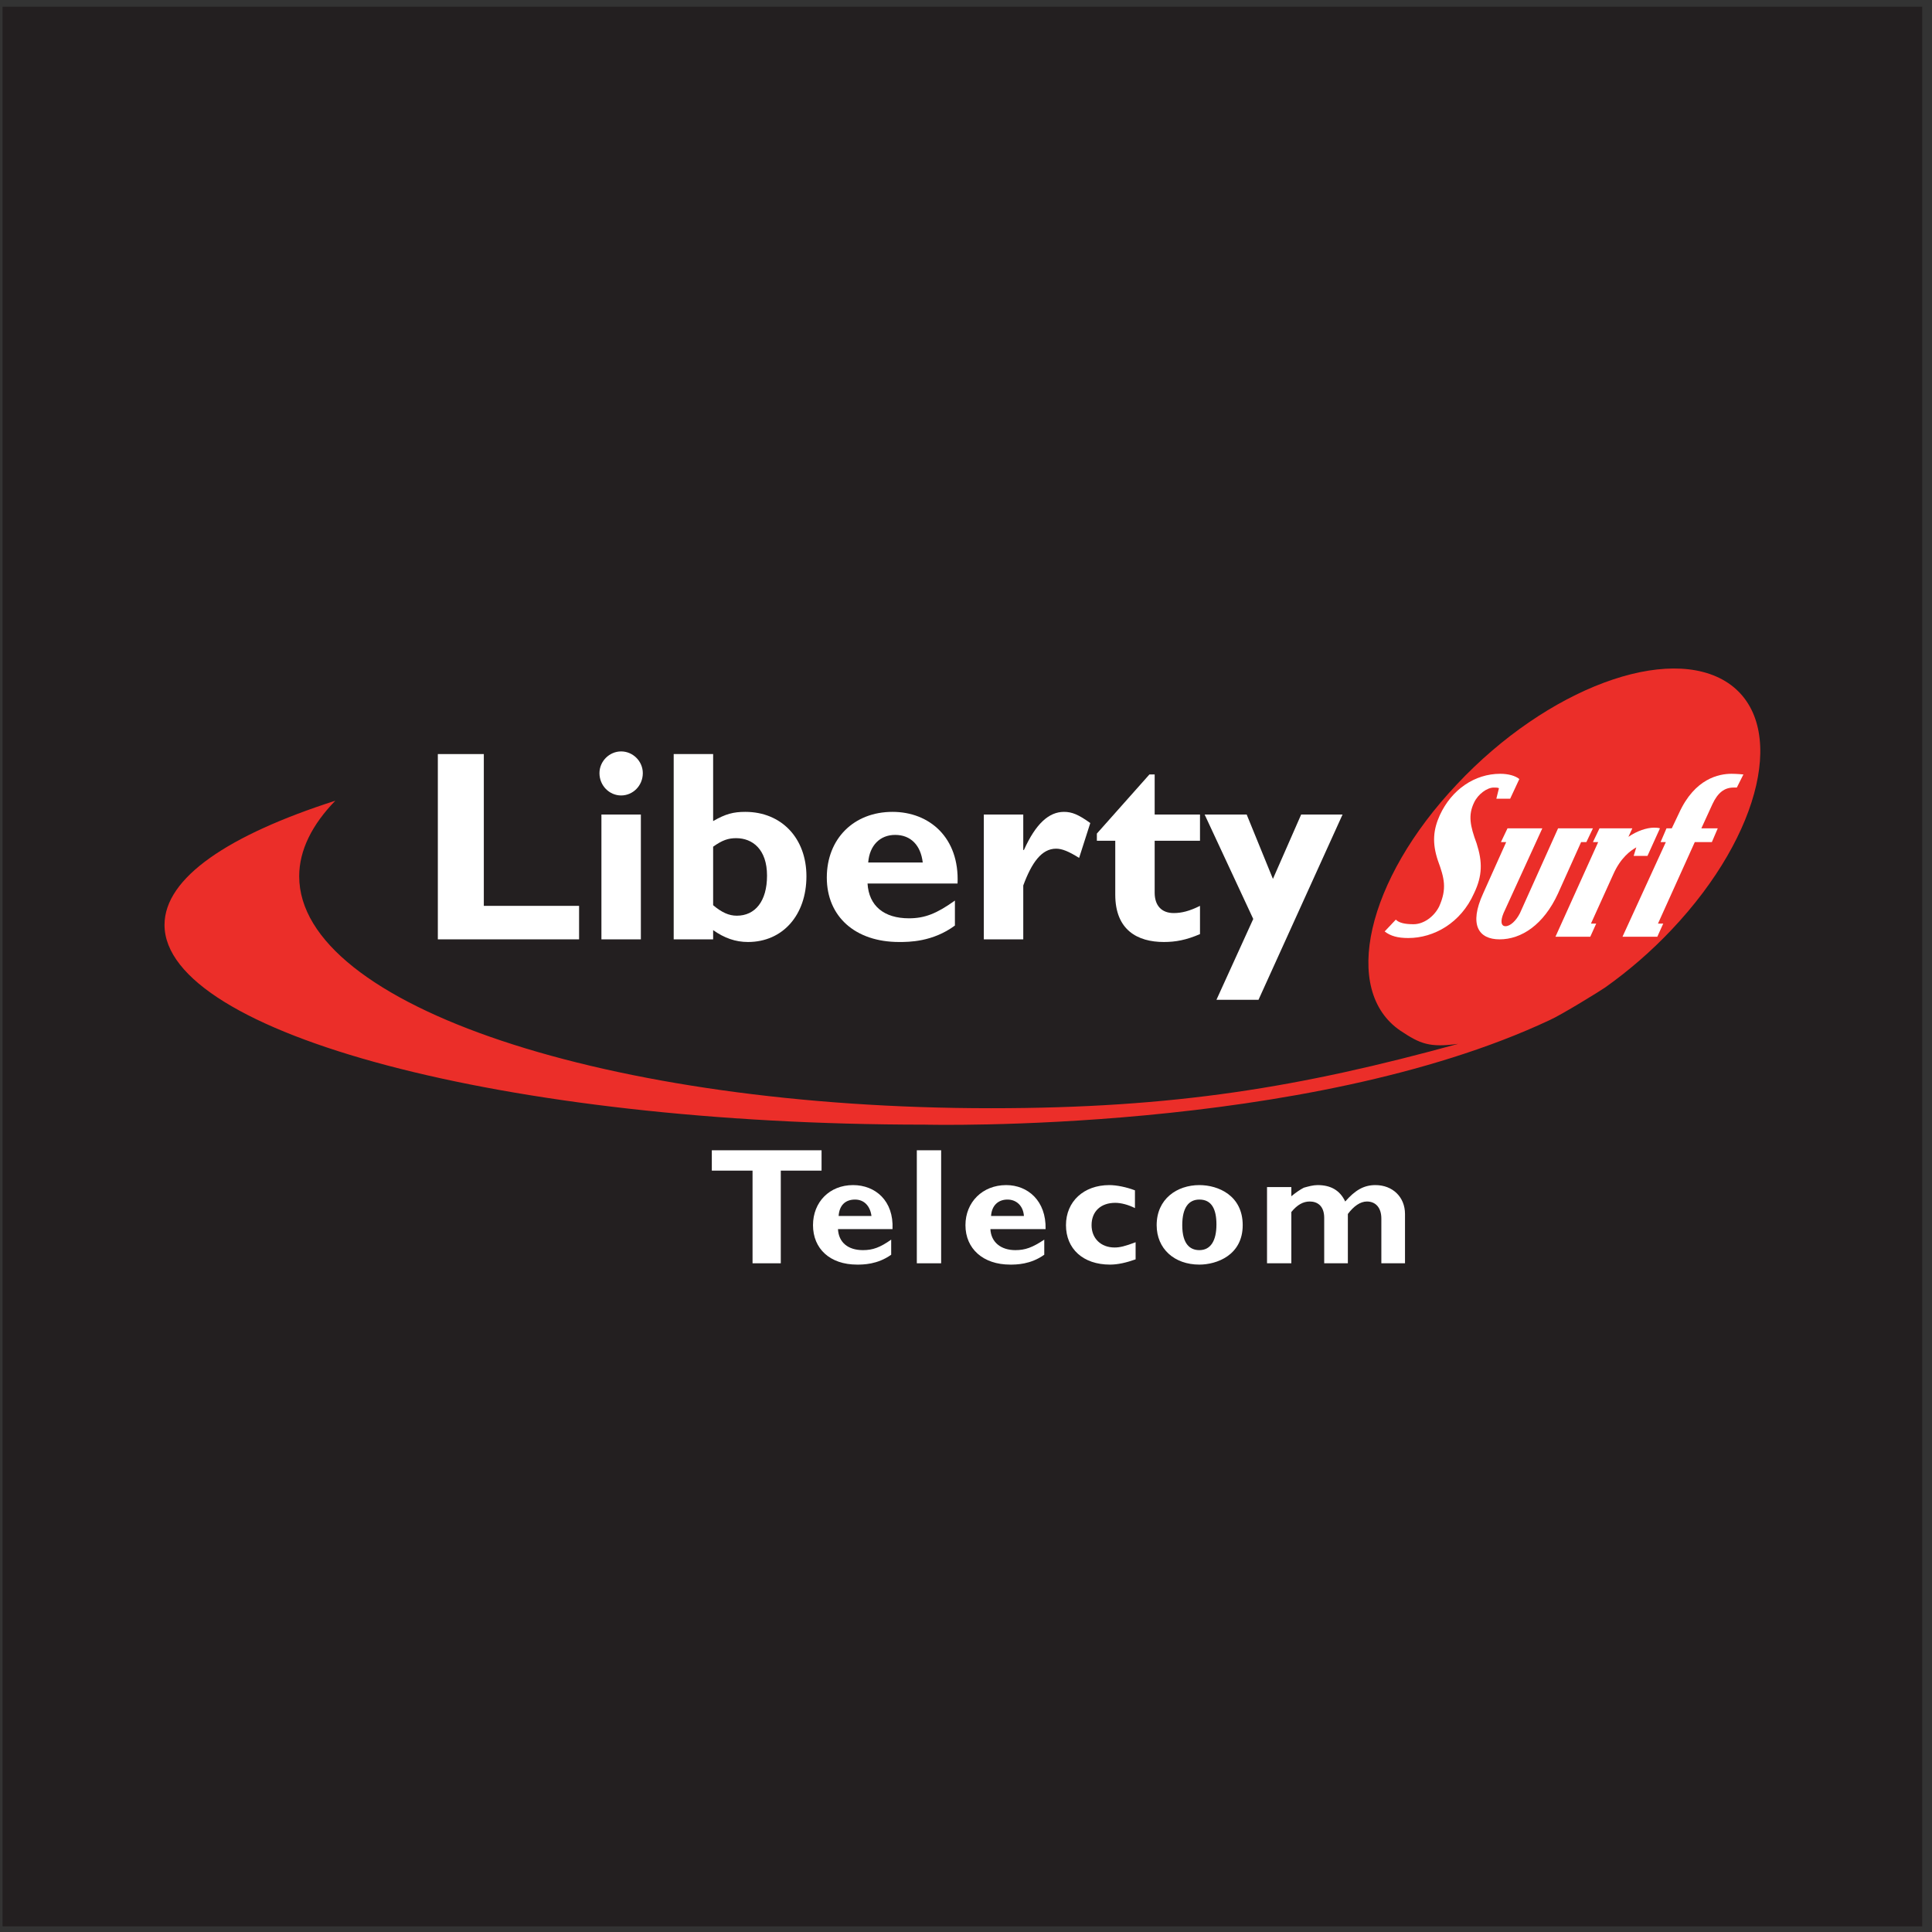 <?xml version="1.0" encoding="UTF-8"?>
<svg xmlns="http://www.w3.org/2000/svg" xmlns:xlink="http://www.w3.org/1999/xlink" width="194pt" height="194pt" viewBox="0 0 194 194" version="1.1">
<rect x="0" y="0" width="194" height="194" fill="#333333" stroke="none"/>
<g id="surface1">
<path style=" stroke:none;fill-rule:evenodd;fill:rgb(13.699%,12.199%,12.5%);fill-opacity:1;" d="M 0.258 0.676 L 193.016 0.676 L 193.016 193.434 L 0.258 193.434 L 0.258 0.676 "/>
<path style=" stroke:none;fill-rule:evenodd;fill:rgb(91.8%,17.999%,16.1%);fill-opacity:1;" d="M 173.543 68.594 C 167.539 64.566 155.336 69.121 146.297 78.754 C 137.191 88.387 134.684 99.469 140.621 103.496 C 142.602 104.816 143.523 105.211 146.426 104.816 C 130.594 109.168 117.988 111.281 99.516 111.281 C 61.117 111.281 30.043 100.988 30.043 87.988 C 30.043 85.352 31.363 82.777 33.672 80.402 C 22.984 83.836 16.52 88.121 16.52 92.871 C 16.52 103.758 50.695 112.93 92.852 112.93 C 92.852 112.93 131.121 113.918 155.598 102.438 C 156.785 101.91 160.742 99.469 161.203 99.141 C 163.516 97.492 165.758 95.578 167.871 93.336 C 176.973 83.703 179.48 72.617 173.543 68.594 "/>
<path style=" stroke:none;fill-rule:evenodd;fill:rgb(100%,100%,100%);fill-opacity:1;" d="M 141.414 94.191 C 140.355 94.191 139.633 93.992 139.039 93.531 L 140.16 92.344 C 140.488 92.676 141.082 92.805 141.941 92.805 C 142.93 92.805 143.984 92.078 144.512 91.023 C 145.305 89.242 145.039 88.188 144.383 86.406 C 143.789 84.625 143.922 83.305 144.578 81.855 C 145.766 79.281 148.074 77.699 150.648 77.699 C 151.441 77.699 152.168 77.895 152.562 78.227 L 151.641 80.203 L 150.254 80.203 L 150.516 79.148 C 150.387 79.082 150.254 79.082 149.988 79.082 C 149.328 79.082 148.406 79.742 148.012 80.602 C 147.414 81.855 147.613 82.91 148.273 84.691 C 148.867 86.539 148.867 87.926 148.012 89.703 C 146.691 92.676 143.984 94.191 141.414 94.191 "/>
<path style=" stroke:none;fill-rule:evenodd;fill:rgb(100%,100%,100%);fill-opacity:1;" d="M 158.766 84.559 L 156.453 89.703 C 155.004 92.871 152.762 94.324 150.582 94.324 C 148.473 94.324 147.48 92.871 148.934 89.703 L 151.242 84.559 L 150.715 84.559 L 151.375 83.176 L 154.871 83.176 L 150.98 91.684 C 150.648 92.477 150.715 93.004 151.176 93.004 C 151.641 93.004 152.23 92.477 152.629 91.684 L 156.453 83.176 L 159.953 83.176 L 159.293 84.559 L 158.766 84.559 "/>
<path style=" stroke:none;fill-rule:evenodd;fill:rgb(100%,100%,100%);fill-opacity:1;" d="M 164.043 85.945 L 164.309 85.086 C 163.715 85.418 162.723 86.145 161.996 87.793 L 159.754 92.742 L 160.281 92.742 L 159.688 94.059 L 156.191 94.059 L 160.48 84.559 L 159.953 84.559 L 160.613 83.176 L 163.91 83.176 L 163.516 84.031 C 164.371 83.438 165.363 83.109 166.09 83.109 C 166.551 83.109 166.684 83.176 166.684 83.176 L 165.43 85.945 L 164.043 85.945 "/>
<path style=" stroke:none;fill-rule:evenodd;fill:rgb(100%,100%,100%);fill-opacity:1;" d="M 174.07 79.082 C 173.148 79.082 172.488 79.609 171.961 80.73 L 170.84 83.176 L 172.488 83.176 L 171.895 84.559 L 170.18 84.559 L 166.484 92.742 L 167.012 92.742 L 166.418 94.059 L 162.922 94.059 L 167.273 84.559 L 166.746 84.559 L 167.34 83.176 L 167.871 83.176 L 168.594 81.656 C 170.18 78.16 172.621 77.699 173.871 77.699 C 174.402 77.699 175.062 77.766 175.062 77.766 L 174.402 79.082 C 174.27 79.082 174.203 79.082 174.07 79.082 "/>
<path style=" stroke:none;fill-rule:evenodd;fill:rgb(100%,100%,100%);fill-opacity:1;" d="M 58.148 94.324 L 43.965 94.324 L 43.965 75.719 L 48.582 75.719 L 48.582 90.961 L 58.148 90.961 L 58.148 94.324 "/>
<path style=" stroke:none;fill-rule:evenodd;fill:rgb(100%,100%,100%);fill-opacity:1;" d="M 60.391 81.789 L 64.352 81.789 L 64.352 94.324 L 60.391 94.324 Z M 64.547 77.633 C 64.547 78.887 63.559 79.875 62.371 79.875 C 61.184 79.875 60.195 78.887 60.195 77.633 C 60.195 76.445 61.184 75.453 62.371 75.453 C 63.559 75.453 64.547 76.445 64.547 77.633 "/>
<path style=" stroke:none;fill-rule:evenodd;fill:rgb(100%,100%,100%);fill-opacity:1;" d="M 71.609 85.02 C 72.531 84.363 73.125 84.164 73.918 84.164 C 75.566 84.164 77.02 85.285 77.02 87.926 C 77.02 90.496 75.832 91.949 73.984 91.949 C 73.191 91.949 72.465 91.617 71.609 90.895 Z M 71.609 75.719 L 67.648 75.719 L 67.648 94.324 L 71.609 94.324 L 71.609 93.398 C 72.73 94.191 73.852 94.59 75.105 94.59 C 78.602 94.59 80.977 91.883 80.977 87.988 C 80.977 84.164 78.469 81.523 74.84 81.523 C 73.652 81.523 72.863 81.723 71.609 82.449 L 71.609 75.719 "/>
<path style=" stroke:none;fill-rule:evenodd;fill:rgb(100%,100%,100%);fill-opacity:1;" d="M 87.18 86.605 C 87.312 84.891 88.367 83.836 89.883 83.836 C 91.469 83.836 92.457 84.891 92.656 86.605 Z M 95.887 90.43 C 94.039 91.75 92.852 92.211 91.27 92.211 C 88.762 92.211 87.246 90.961 87.113 88.715 L 96.152 88.715 C 96.352 84.098 93.316 81.523 89.621 81.523 C 85.727 81.523 83.023 84.23 83.023 88.121 C 83.023 92.016 85.859 94.59 90.281 94.59 C 91.27 94.59 93.645 94.59 95.887 92.938 L 95.887 90.43 "/>
<path style=" stroke:none;fill-rule:evenodd;fill:rgb(100%,100%,100%);fill-opacity:1;" d="M 102.75 85.352 L 102.816 85.352 C 104.004 82.711 105.324 81.523 106.84 81.523 C 107.633 81.523 108.293 81.789 109.48 82.645 L 108.359 86.145 C 107.301 85.484 106.641 85.219 106.047 85.219 C 104.598 85.219 103.605 86.605 102.75 88.914 L 102.75 94.324 L 98.789 94.324 L 98.789 81.789 L 102.75 81.789 L 102.75 85.352 "/>
<path style=" stroke:none;fill-rule:evenodd;fill:rgb(100%,100%,100%);fill-opacity:1;" d="M 120.496 84.426 L 115.945 84.426 L 115.945 89.641 C 115.945 90.895 116.605 91.684 117.859 91.684 C 118.648 91.684 119.441 91.488 120.496 90.961 L 120.496 93.797 C 119.113 94.391 118.055 94.59 116.867 94.59 C 114.23 94.59 111.988 93.398 111.988 89.836 L 111.988 84.426 L 110.141 84.426 L 110.141 83.703 L 115.418 77.766 L 115.945 77.766 L 115.945 81.789 L 120.496 81.789 L 120.496 84.426 "/>
<path style=" stroke:none;fill-rule:evenodd;fill:rgb(100%,100%,100%);fill-opacity:1;" d="M 126.371 100.395 L 122.148 100.395 L 125.844 92.277 L 120.961 81.789 L 125.184 81.789 L 127.82 88.254 L 130.656 81.789 L 134.812 81.789 L 126.371 100.395 "/>
<path style=" stroke:none;fill-rule:evenodd;fill:rgb(100%,100%,100%);fill-opacity:1;" d="M 82.496 117.547 L 78.402 117.547 L 78.402 126.852 L 75.566 126.852 L 75.566 117.547 L 71.477 117.547 L 71.477 115.504 L 82.496 115.504 L 82.496 117.547 "/>
<path style=" stroke:none;fill-rule:evenodd;fill:rgb(100%,100%,100%);fill-opacity:1;" d="M 84.211 122.102 C 84.277 121.043 84.871 120.453 85.859 120.453 C 86.781 120.453 87.379 121.109 87.508 122.102 Z M 89.488 124.477 C 88.367 125.266 87.641 125.531 86.652 125.531 C 85.133 125.531 84.211 124.738 84.145 123.418 L 89.621 123.418 C 89.754 120.582 87.906 119 85.66 119 C 83.285 119 81.637 120.715 81.637 123.023 C 81.637 125.398 83.352 126.984 86.059 126.984 C 86.652 126.984 88.102 126.984 89.488 125.992 L 89.488 124.477 "/>
<path style=" stroke:none;fill-rule:evenodd;fill:rgb(100%,100%,100%);fill-opacity:1;" d="M 92.062 115.504 L 94.504 115.504 L 94.504 126.852 L 92.062 126.852 L 92.062 115.504 "/>
<path style=" stroke:none;fill-rule:evenodd;fill:rgb(100%,100%,100%);fill-opacity:1;" d="M 99.516 122.102 C 99.582 121.043 100.242 120.453 101.164 120.453 C 102.09 120.453 102.75 121.109 102.816 122.102 Z M 104.859 124.477 C 103.672 125.266 102.949 125.531 101.957 125.531 C 100.508 125.531 99.516 124.738 99.449 123.418 L 104.992 123.418 C 105.059 120.582 103.211 119 101.035 119 C 98.66 119 96.945 120.715 96.945 123.023 C 96.945 125.398 98.727 126.984 101.43 126.984 C 102.023 126.984 103.477 126.984 104.859 125.992 L 104.859 124.477 "/>
<path style=" stroke:none;fill-rule:evenodd;fill:rgb(100%,100%,100%);fill-opacity:1;" d="M 114.031 126.457 C 113.109 126.785 112.25 126.984 111.461 126.984 C 108.754 126.984 107.039 125.398 107.039 123.023 C 107.039 120.648 108.82 119 111.395 119 C 112.117 119 113.109 119.199 113.965 119.527 L 113.965 121.309 C 113.305 120.977 112.578 120.781 111.988 120.781 C 110.535 120.781 109.609 121.641 109.609 123.023 C 109.609 124.344 110.535 125.266 111.922 125.266 C 112.449 125.266 112.977 125.137 114.031 124.738 L 114.031 126.457 "/>
<path style=" stroke:none;fill-rule:evenodd;fill:rgb(100%,100%,100%);fill-opacity:1;" d="M 122.148 122.957 C 122.148 124.605 121.555 125.531 120.434 125.531 C 119.508 125.531 118.715 124.938 118.715 123.023 C 118.715 121.242 119.375 120.453 120.434 120.453 C 121.684 120.453 122.148 121.441 122.148 122.957 Z M 124.785 123.023 C 124.785 120.055 122.344 119 120.434 119 C 118.188 119 116.145 120.387 116.145 123.023 C 116.145 125.398 117.926 126.984 120.434 126.984 C 122.148 126.984 124.785 126.059 124.785 123.023 "/>
<path style=" stroke:none;fill-rule:evenodd;fill:rgb(100%,100%,100%);fill-opacity:1;" d="M 129.668 120.121 C 130.062 119.793 130.527 119.461 130.922 119.262 C 131.383 119.133 131.848 119 132.309 119 C 133.629 119 134.551 119.527 135.078 120.648 C 136.066 119.527 136.926 119 138.113 119 C 139.828 119 141.082 120.188 141.082 121.902 L 141.082 126.852 L 138.707 126.852 L 138.707 122.363 C 138.707 121.242 138.113 120.648 137.258 120.648 C 136.598 120.648 135.938 121.109 135.344 121.902 L 135.344 126.852 L 132.969 126.852 L 132.969 122.297 C 132.969 121.043 132.242 120.648 131.516 120.648 C 130.855 120.648 130.262 120.977 129.668 121.703 L 129.668 126.852 L 127.227 126.852 L 127.227 119.199 L 129.668 119.199 L 129.668 120.121 "/>
</g>
</svg>
